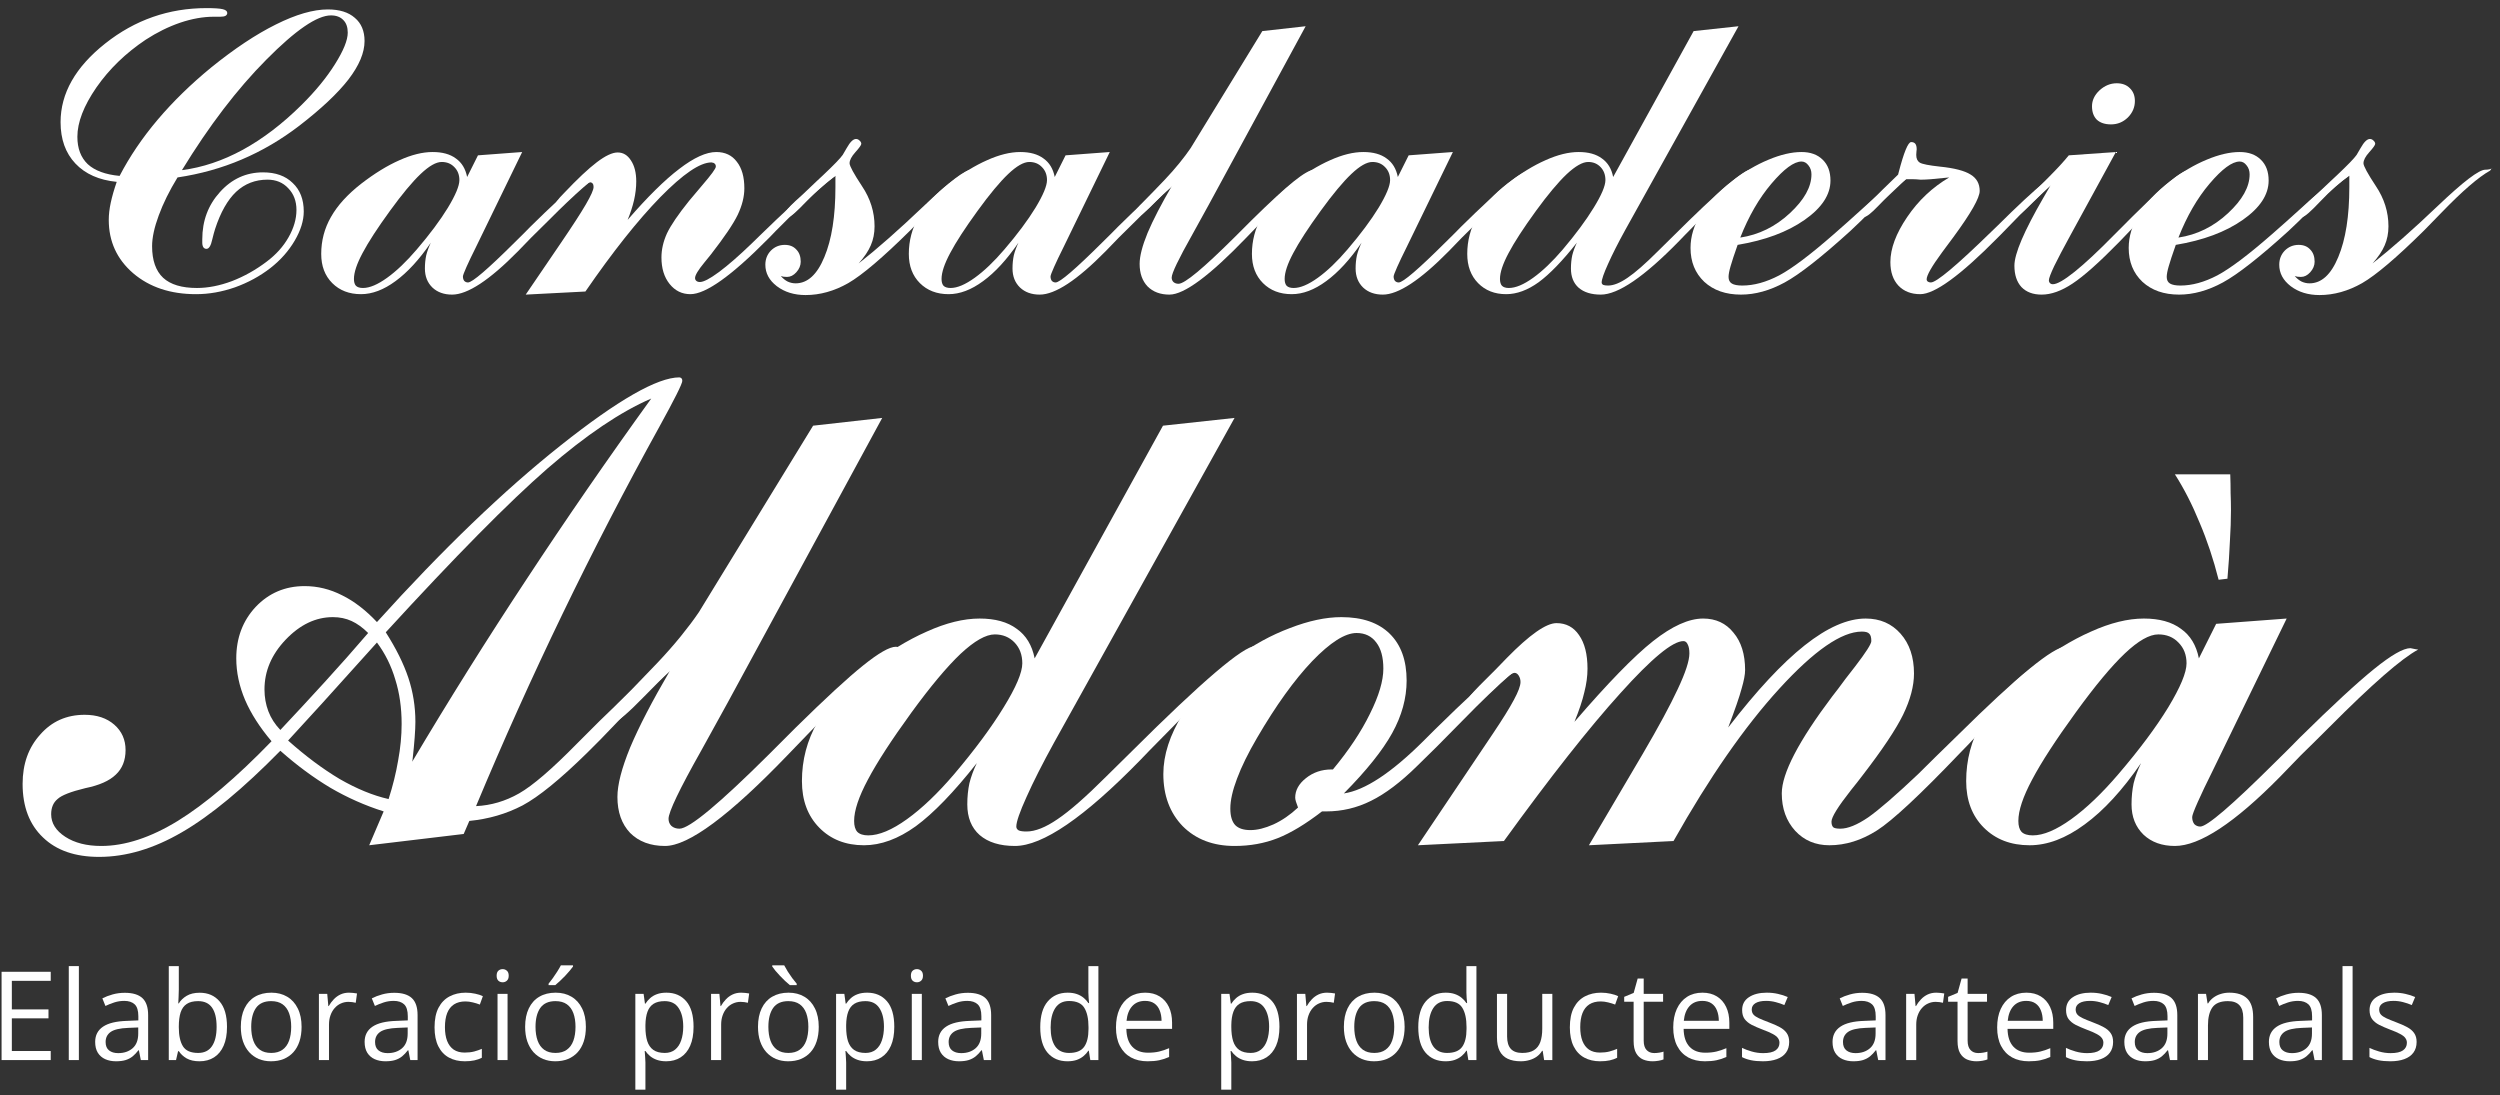 <svg width="283" height="124" viewBox="0 0 283 124" fill="none" xmlns="http://www.w3.org/2000/svg">
<rect x="0" y="0" width="283" height="124" fill="#333333" stroke="none"/>
<path d="M265.944 19.887C264.893 20.621 263.808 21.58 262.69 22.765C261.573 23.949 260.897 24.541 260.663 24.541C260.547 24.541 260.447 24.508 260.363 24.441C260.296 24.358 260.263 24.258 260.263 24.141C260.263 23.941 260.647 23.482 261.414 22.765C261.765 22.448 262.048 22.189 262.265 21.989L263.792 20.537C263.975 20.371 264.225 20.137 264.542 19.837C265.76 18.686 266.503 17.918 266.77 17.534C266.886 17.351 267.037 17.092 267.22 16.759C267.604 16.075 267.954 15.732 268.271 15.732C268.421 15.732 268.555 15.791 268.672 15.908C268.805 16.024 268.872 16.15 268.872 16.283C268.872 16.417 268.647 16.734 268.196 17.234C267.762 17.718 267.545 18.135 267.545 18.485C267.545 18.786 268.013 19.645 268.947 21.063C269.898 22.481 270.373 23.999 270.373 25.617C270.373 26.402 270.231 27.119 269.948 27.77C269.681 28.404 269.222 29.088 268.571 29.822C270.674 28.17 273.143 25.993 275.979 23.29C278.832 20.571 280.617 19.211 281.334 19.211C281.701 19.211 281.977 19.144 282.16 19.011C282.127 19.011 282.085 19.036 282.035 19.086C282.002 19.136 281.952 19.211 281.885 19.311C280.567 20.045 278.732 21.63 276.379 24.066C275.528 24.95 274.869 25.626 274.402 26.093C271.316 29.146 268.98 31.131 267.395 32.049C265.81 32.95 264.2 33.4 262.565 33.4C261.281 33.4 260.196 33.067 259.312 32.399C258.444 31.732 258.011 30.923 258.011 29.972C258.011 29.338 258.219 28.804 258.636 28.37C259.07 27.936 259.596 27.72 260.213 27.72C260.764 27.72 261.197 27.895 261.514 28.245C261.848 28.579 262.015 29.038 262.015 29.622C262.015 30.055 261.848 30.456 261.514 30.823C261.197 31.173 260.847 31.348 260.463 31.348C260.313 31.348 260.18 31.34 260.063 31.323C259.963 31.307 259.863 31.282 259.763 31.248C260.013 31.532 260.271 31.74 260.538 31.874C260.822 32.007 261.122 32.074 261.439 32.074C262.791 32.074 263.875 31.081 264.693 29.096C265.527 27.111 265.944 24.466 265.944 21.163V19.887Z" fill="white"/>
<path d="M246.299 27.72C245.915 28.804 245.648 29.613 245.498 30.147C245.348 30.664 245.273 31.065 245.273 31.348C245.273 31.699 245.398 31.949 245.648 32.099C245.898 32.249 246.291 32.324 246.824 32.324C248.142 32.324 249.535 31.941 251.004 31.173C252.472 30.389 254.541 28.829 257.21 26.493C258.094 25.726 259.262 24.683 260.713 23.365C263.75 20.596 265.61 19.211 266.294 19.211C266.327 19.211 266.403 19.228 266.519 19.261C266.636 19.278 266.728 19.294 266.795 19.311C265.693 19.912 264.008 21.322 261.739 23.54C260.605 24.675 259.712 25.543 259.062 26.143C255.792 29.113 253.314 31.056 251.629 31.974C249.944 32.892 248.293 33.35 246.674 33.35C244.956 33.35 243.571 32.867 242.52 31.899C241.486 30.915 240.969 29.638 240.969 28.07C240.969 26.752 241.361 25.467 242.145 24.216C242.929 22.948 244.113 21.705 245.698 20.487C247.05 19.453 248.409 18.652 249.777 18.085C251.162 17.501 252.413 17.209 253.531 17.209C254.549 17.209 255.35 17.501 255.934 18.085C256.518 18.652 256.81 19.436 256.81 20.437C256.81 22.039 255.834 23.524 253.882 24.892C251.93 26.26 249.402 27.203 246.299 27.72ZM246.599 26.894C248.701 26.577 250.57 25.659 252.205 24.141C253.84 22.623 254.657 21.155 254.657 19.737C254.657 19.336 254.541 18.994 254.307 18.711C254.09 18.427 253.832 18.285 253.531 18.285C252.68 18.285 251.546 19.119 250.128 20.788C248.726 22.439 247.55 24.475 246.599 26.894Z" fill="white"/>
<path d="M236.814 12.029C236.814 11.361 237.098 10.761 237.665 10.227C238.249 9.693 238.9 9.426 239.617 9.426C240.235 9.426 240.727 9.61 241.094 9.977C241.477 10.344 241.669 10.828 241.669 11.428C241.669 12.146 241.402 12.771 240.868 13.305C240.335 13.822 239.701 14.081 238.967 14.081C238.283 14.081 237.749 13.906 237.365 13.555C236.998 13.188 236.814 12.679 236.814 12.029ZM232.135 20.963L230.608 22.439C230.375 22.656 230.074 22.948 229.707 23.315C228.99 24.033 228.556 24.391 228.406 24.391C228.256 24.391 228.139 24.375 228.056 24.341C227.972 24.291 227.93 24.224 227.93 24.141C227.93 23.941 228.247 23.565 228.881 23.015C229.332 22.598 229.699 22.256 229.982 21.989L231.634 20.337C231.684 20.287 231.776 20.195 231.909 20.062C232.86 19.111 233.62 18.285 234.187 17.584L239.517 17.209L234.337 26.694C233.553 28.128 232.952 29.271 232.535 30.122C232.135 30.973 231.934 31.507 231.934 31.724C231.934 31.857 231.976 31.966 232.06 32.049C232.143 32.132 232.251 32.174 232.385 32.174C232.852 32.174 233.67 31.707 234.837 30.773C236.022 29.822 237.498 28.445 239.267 26.643C242.337 23.54 244.43 21.53 245.548 20.613C246.666 19.678 247.475 19.211 247.976 19.211C248.009 19.211 248.134 19.236 248.351 19.286C248.434 19.303 248.501 19.311 248.551 19.311C247.233 20.012 245.106 21.914 242.17 25.017C241.202 26.035 240.451 26.819 239.918 27.369C237.649 29.688 235.88 31.265 234.612 32.099C233.361 32.933 232.193 33.35 231.109 33.35C230.141 33.35 229.382 33.067 228.831 32.499C228.297 31.916 228.031 31.106 228.031 30.072C228.031 28.721 229.123 26.16 231.309 22.389C231.676 21.772 231.951 21.297 232.135 20.963Z" fill="white"/>
<path d="M220.648 20.087C219.714 20.187 219.021 20.254 218.571 20.287C218.137 20.32 217.795 20.337 217.545 20.337C217.511 20.337 217.453 20.337 217.37 20.337C217.053 20.304 216.786 20.287 216.569 20.287H215.743L213.741 22.189C213.441 22.473 213.065 22.848 212.615 23.315C211.831 24.133 211.314 24.541 211.063 24.541C210.946 24.541 210.846 24.508 210.763 24.441C210.696 24.358 210.663 24.258 210.663 24.141C210.663 23.957 211.113 23.432 212.014 22.564C212.448 22.131 212.798 21.78 213.065 21.513L214.867 19.762L214.917 19.561C215.518 17.242 215.993 16.083 216.344 16.083C216.56 16.083 216.719 16.15 216.819 16.283C216.919 16.417 216.969 16.625 216.969 16.909C216.969 16.925 216.961 17 216.944 17.134C216.928 17.267 216.919 17.401 216.919 17.534C216.919 17.951 217.053 18.243 217.32 18.41C217.603 18.577 218.362 18.727 219.597 18.861C221.232 19.027 222.391 19.328 223.075 19.762C223.759 20.179 224.101 20.796 224.101 21.613C224.101 22.398 223.109 24.141 221.123 26.844C220.74 27.361 220.448 27.753 220.248 28.02C220.147 28.153 220.006 28.345 219.822 28.596C218.671 30.164 218.095 31.173 218.095 31.624C218.095 31.724 218.137 31.807 218.22 31.874C218.321 31.941 218.437 31.974 218.571 31.974C219.205 31.974 221.482 30.064 225.403 26.243L226.053 25.617C228.422 23.265 230.199 21.613 231.384 20.663C232.568 19.695 233.403 19.211 233.886 19.211C233.92 19.211 234.045 19.236 234.262 19.286C234.345 19.303 234.404 19.311 234.437 19.311C233.102 20.029 231.042 21.839 228.256 24.742C227.472 25.542 226.871 26.16 226.454 26.593L226.103 26.944C221.916 31.181 219.005 33.3 217.37 33.3C216.335 33.3 215.509 32.975 214.892 32.324C214.292 31.674 213.991 30.789 213.991 29.672C213.991 28.137 214.625 26.435 215.893 24.567C217.161 22.698 218.746 21.205 220.648 20.087Z" fill="white"/>
<path d="M196.699 27.72C196.315 28.804 196.048 29.613 195.898 30.147C195.748 30.664 195.673 31.065 195.673 31.348C195.673 31.699 195.798 31.949 196.048 32.099C196.298 32.249 196.69 32.324 197.224 32.324C198.542 32.324 199.935 31.941 201.404 31.173C202.872 30.389 204.94 28.829 207.61 26.493C208.494 25.726 209.662 24.683 211.113 23.365C214.15 20.596 216.01 19.211 216.694 19.211C216.727 19.211 216.802 19.228 216.919 19.261C217.036 19.278 217.128 19.294 217.195 19.311C216.093 19.912 214.408 21.322 212.139 23.54C211.005 24.675 210.112 25.543 209.462 26.143C206.192 29.113 203.714 31.056 202.029 31.974C200.344 32.892 198.692 33.35 197.074 33.35C195.356 33.35 193.971 32.867 192.92 31.899C191.886 30.915 191.368 29.638 191.368 28.07C191.368 26.752 191.76 25.467 192.545 24.216C193.329 22.948 194.513 21.705 196.098 20.487C197.45 19.453 198.809 18.652 200.177 18.085C201.562 17.501 202.813 17.209 203.931 17.209C204.949 17.209 205.75 17.501 206.334 18.085C206.917 18.652 207.209 19.436 207.209 20.437C207.209 22.039 206.233 23.524 204.281 24.892C202.329 26.26 199.802 27.203 196.699 27.72ZM196.999 26.894C199.101 26.577 200.97 25.659 202.605 24.141C204.24 22.623 205.057 21.155 205.057 19.737C205.057 19.336 204.94 18.994 204.707 18.711C204.49 18.427 204.231 18.285 203.931 18.285C203.08 18.285 201.946 19.119 200.528 20.788C199.126 22.439 197.95 24.475 196.999 26.894Z" fill="white"/>
<path d="M196.799 2.97L183.986 26.018C183.168 27.503 182.518 28.787 182.034 29.872C181.55 30.94 181.308 31.64 181.308 31.974C181.308 32.091 181.367 32.182 181.483 32.249C181.6 32.299 181.784 32.324 182.034 32.324C182.651 32.324 183.385 32.032 184.236 31.448C185.104 30.864 186.246 29.863 187.665 28.445L189.466 26.669C194.488 21.664 197.424 19.161 198.275 19.161C198.325 19.161 198.392 19.169 198.475 19.186C198.559 19.203 198.676 19.228 198.826 19.261C197.441 20.029 195.256 21.956 192.269 25.042C191.602 25.726 191.093 26.243 190.743 26.593L190.092 27.269C186.138 31.323 183.177 33.35 181.208 33.35C180.14 33.35 179.306 33.092 178.706 32.575C178.122 32.057 177.83 31.332 177.83 30.397C177.83 29.863 177.88 29.363 177.98 28.896C178.097 28.429 178.272 27.953 178.505 27.469C176.87 29.538 175.427 31.031 174.176 31.949C172.925 32.85 171.698 33.3 170.497 33.3C169.196 33.3 168.136 32.883 167.319 32.049C166.502 31.215 166.093 30.114 166.093 28.746C166.093 27.244 166.46 25.851 167.194 24.567C167.928 23.265 169.062 22.014 170.597 20.813C172.132 19.628 173.584 18.736 174.952 18.135C176.32 17.518 177.571 17.209 178.706 17.209C179.807 17.209 180.683 17.451 181.333 17.935C182.001 18.402 182.426 19.103 182.609 20.037L191.719 3.52L196.799 2.97ZM181.734 20.387C181.734 19.787 181.55 19.294 181.183 18.911C180.816 18.527 180.349 18.335 179.782 18.335C179.148 18.335 178.338 18.794 177.354 19.712C176.387 20.629 175.227 22.014 173.876 23.866C172.458 25.818 171.423 27.411 170.772 28.646C170.122 29.863 169.797 30.84 169.797 31.574C169.797 31.924 169.872 32.182 170.022 32.349C170.189 32.516 170.447 32.6 170.798 32.6C171.565 32.6 172.483 32.216 173.55 31.448C174.618 30.681 175.736 29.613 176.904 28.245C178.372 26.51 179.54 24.933 180.407 23.515C181.291 22.081 181.734 21.038 181.734 20.387Z" fill="white"/>
<path d="M157.359 20.387C157.359 19.787 157.167 19.294 156.783 18.911C156.416 18.527 155.941 18.335 155.357 18.335C154.723 18.335 153.931 18.786 152.98 19.687C152.029 20.587 150.869 21.98 149.501 23.866C148.083 25.818 147.049 27.411 146.398 28.646C145.747 29.863 145.422 30.84 145.422 31.574C145.422 31.924 145.497 32.182 145.647 32.349C145.814 32.516 146.081 32.6 146.448 32.6C147.199 32.6 148.108 32.216 149.176 31.448C150.244 30.681 151.361 29.613 152.529 28.245C154.014 26.51 155.19 24.933 156.058 23.515C156.925 22.081 157.359 21.038 157.359 20.387ZM158.235 20.037L159.461 17.584L164.466 17.209L159.211 28.02C158.777 28.887 158.427 29.622 158.16 30.222C157.893 30.823 157.759 31.181 157.759 31.298C157.759 31.498 157.81 31.665 157.91 31.799C158.026 31.916 158.168 31.974 158.335 31.974C158.819 31.974 160.579 30.464 163.615 27.444C164.383 26.694 164.975 26.101 165.392 25.668C167.695 23.399 169.455 21.772 170.673 20.788C171.89 19.803 172.75 19.311 173.25 19.311C173.283 19.311 173.409 19.336 173.626 19.386C173.709 19.403 173.767 19.411 173.801 19.411C172.616 20.045 170.514 21.88 167.494 24.917C166.643 25.768 165.976 26.427 165.492 26.894C165.142 27.261 164.641 27.778 163.991 28.445C160.771 31.715 158.285 33.35 156.533 33.35C155.616 33.35 154.873 33.083 154.306 32.55C153.739 31.999 153.455 31.282 153.455 30.397C153.455 29.863 153.505 29.363 153.605 28.896C153.722 28.429 153.897 27.953 154.131 27.469C152.813 29.388 151.478 30.84 150.127 31.824C148.792 32.808 147.491 33.3 146.223 33.3C144.888 33.3 143.804 32.883 142.97 32.049C142.135 31.215 141.718 30.114 141.718 28.746C141.718 27.244 142.085 25.851 142.819 24.567C143.553 23.265 144.688 22.014 146.223 20.813C147.758 19.628 149.209 18.736 150.577 18.135C151.945 17.518 153.197 17.209 154.331 17.209C155.432 17.209 156.308 17.451 156.959 17.935C157.626 18.402 158.051 19.103 158.235 20.037Z" fill="white"/>
<path d="M132.734 20.913C132.25 21.38 131.642 21.989 130.907 22.74C129.74 23.941 129.031 24.541 128.78 24.541C128.664 24.541 128.563 24.508 128.48 24.441C128.413 24.358 128.38 24.258 128.38 24.141C128.38 23.974 128.755 23.515 129.506 22.765C129.94 22.331 130.298 21.964 130.582 21.664L131.858 20.337C132.459 19.703 133.01 19.078 133.51 18.46C134.011 17.843 134.436 17.276 134.786 16.759L142.895 3.52L147.799 2.97L136.838 23.165C136.371 24.016 135.746 25.15 134.962 26.569C133.41 29.321 132.634 30.94 132.634 31.423C132.634 31.624 132.701 31.791 132.834 31.924C132.985 32.057 133.176 32.124 133.41 32.124C134.111 32.124 136.238 30.356 139.791 26.819C140.592 26.018 141.218 25.392 141.668 24.942C143.77 22.873 145.364 21.405 146.448 20.537C147.549 19.653 148.325 19.211 148.775 19.211C148.826 19.211 148.959 19.236 149.176 19.286C149.259 19.303 149.318 19.311 149.351 19.311C147.9 20.129 145.856 21.922 143.22 24.692C142.87 25.059 142.611 25.326 142.444 25.492C142.127 25.826 141.677 26.293 141.093 26.894C136.955 31.198 134.052 33.35 132.384 33.35C131.35 33.35 130.524 33.042 129.906 32.424C129.306 31.791 129.006 30.94 129.006 29.872C129.006 29.004 129.306 27.837 129.906 26.368C130.524 24.9 131.466 23.082 132.734 20.913Z" fill="white"/>
<path d="M118.52 20.387C118.52 19.787 118.328 19.294 117.944 18.911C117.577 18.527 117.102 18.335 116.518 18.335C115.884 18.335 115.091 18.786 114.14 19.687C113.189 20.587 112.03 21.98 110.662 23.866C109.244 25.818 108.209 27.411 107.559 28.646C106.908 29.863 106.583 30.84 106.583 31.574C106.583 31.924 106.658 32.182 106.808 32.349C106.975 32.516 107.242 32.6 107.609 32.6C108.359 32.6 109.269 32.216 110.336 31.448C111.404 30.681 112.522 29.613 113.69 28.245C115.175 26.51 116.351 24.933 117.218 23.515C118.086 22.081 118.52 21.038 118.52 20.387ZM119.396 20.037L120.622 17.584L125.627 17.209L120.372 28.02C119.938 28.887 119.587 29.622 119.321 30.222C119.054 30.823 118.92 31.181 118.92 31.298C118.92 31.498 118.97 31.665 119.07 31.799C119.187 31.916 119.329 31.974 119.496 31.974C119.98 31.974 121.74 30.464 124.776 27.444C125.543 26.694 126.136 26.101 126.553 25.668C128.855 23.399 130.615 21.772 131.833 20.788C133.051 19.803 133.91 19.311 134.411 19.311C134.444 19.311 134.569 19.336 134.786 19.386C134.87 19.403 134.928 19.411 134.961 19.411C133.777 20.045 131.675 21.88 128.655 24.917C127.804 25.768 127.137 26.427 126.653 26.894C126.303 27.261 125.802 27.778 125.151 28.445C121.931 31.715 119.446 33.35 117.694 33.35C116.776 33.35 116.034 33.083 115.467 32.55C114.899 31.999 114.616 31.282 114.616 30.397C114.616 29.863 114.666 29.363 114.766 28.896C114.883 28.429 115.058 27.953 115.291 27.469C113.973 29.388 112.639 30.84 111.287 31.824C109.953 32.808 108.651 33.3 107.383 33.3C106.049 33.3 104.964 32.883 104.13 32.049C103.296 31.215 102.879 30.114 102.879 28.746C102.879 27.244 103.246 25.851 103.98 24.567C104.714 23.265 105.849 22.014 107.383 20.813C108.918 19.628 110.37 18.736 111.738 18.135C113.106 17.518 114.357 17.209 115.492 17.209C116.593 17.209 117.469 17.451 118.119 17.935C118.787 18.402 119.212 19.103 119.396 20.037Z" fill="white"/>
<path d="M94.57 19.887C93.519 20.621 92.435 21.58 91.317 22.765C90.199 23.949 89.524 24.541 89.29 24.541C89.173 24.541 89.073 24.508 88.99 24.441C88.923 24.358 88.89 24.258 88.89 24.141C88.89 23.941 89.273 23.482 90.041 22.765C90.391 22.448 90.675 22.189 90.892 21.989L92.418 20.537C92.602 20.371 92.852 20.137 93.169 19.837C94.387 18.686 95.129 17.918 95.396 17.534C95.513 17.351 95.663 17.092 95.847 16.759C96.231 16.075 96.581 15.732 96.898 15.732C97.048 15.732 97.181 15.791 97.298 15.908C97.432 16.024 97.498 16.15 97.498 16.283C97.498 16.417 97.273 16.734 96.823 17.234C96.389 17.718 96.172 18.135 96.172 18.485C96.172 18.786 96.639 19.645 97.573 21.063C98.525 22.481 99 23.999 99 25.617C99 26.402 98.858 27.119 98.575 27.77C98.308 28.404 97.849 29.088 97.198 29.822C99.3 28.17 101.769 25.993 104.606 23.29C107.458 20.571 109.244 19.211 109.961 19.211C110.328 19.211 110.603 19.144 110.787 19.011C110.753 19.011 110.712 19.036 110.662 19.086C110.628 19.136 110.578 19.211 110.512 19.311C109.194 20.045 107.358 21.63 105.006 24.066C104.155 24.95 103.496 25.626 103.029 26.093C99.943 29.146 97.607 31.131 96.022 32.049C94.437 32.95 92.827 33.4 91.192 33.4C89.907 33.4 88.823 33.067 87.939 32.399C87.071 31.732 86.638 30.923 86.638 29.972C86.638 29.338 86.846 28.804 87.263 28.37C87.697 27.936 88.222 27.72 88.84 27.72C89.39 27.72 89.824 27.895 90.141 28.245C90.475 28.579 90.641 29.038 90.641 29.622C90.641 30.055 90.475 30.456 90.141 30.823C89.824 31.173 89.474 31.348 89.09 31.348C88.94 31.348 88.806 31.34 88.689 31.323C88.589 31.307 88.489 31.282 88.389 31.248C88.639 31.532 88.898 31.74 89.165 31.874C89.449 32.007 89.749 32.074 90.066 32.074C91.417 32.074 92.502 31.081 93.319 29.096C94.153 27.111 94.57 24.466 94.57 21.163V19.887Z" fill="white"/>
<path d="M71.047 24.892C73.299 22.289 75.251 20.362 76.903 19.111C78.555 17.843 79.948 17.209 81.082 17.209C82.083 17.209 82.859 17.576 83.409 18.31C83.977 19.027 84.26 20.029 84.26 21.313C84.26 22.264 84.01 23.265 83.51 24.316C83.009 25.351 82 26.844 80.481 28.796C80.281 29.046 80.031 29.355 79.731 29.722C79.03 30.573 78.68 31.157 78.68 31.474C78.68 31.607 78.73 31.715 78.83 31.799C78.93 31.882 79.063 31.924 79.23 31.924C79.647 31.924 80.365 31.549 81.382 30.798C82.417 30.03 83.651 28.954 85.086 27.57L86.062 26.619C91.134 21.68 94.087 19.211 94.921 19.211C94.971 19.211 95.096 19.236 95.296 19.286C95.38 19.303 95.447 19.311 95.497 19.311C94.245 19.962 91.693 22.231 87.839 26.118L87.188 26.794L86.913 27.069C82.809 31.223 79.889 33.3 78.154 33.3C77.203 33.3 76.419 32.917 75.802 32.149C75.184 31.382 74.876 30.381 74.876 29.146C74.876 28.245 75.084 27.336 75.501 26.418C75.935 25.501 76.769 24.274 78.004 22.74C78.388 22.289 78.88 21.705 79.48 20.988C80.515 19.787 81.032 19.078 81.032 18.861C81.032 18.711 80.99 18.602 80.907 18.535C80.84 18.452 80.715 18.402 80.531 18.385C79.247 18.385 77.32 19.695 74.751 22.314C72.198 24.933 69.37 28.495 66.267 33L59.51 33.35L63.514 27.469C64.799 25.584 65.733 24.141 66.317 23.14C66.901 22.139 67.193 21.48 67.193 21.163C67.193 20.996 67.16 20.871 67.093 20.788C67.043 20.704 66.959 20.654 66.843 20.637C66.542 20.637 65.917 21.113 64.966 22.064C64.015 22.998 63.389 23.465 63.089 23.465C63.022 23.465 62.964 23.449 62.914 23.415C62.864 23.382 62.839 23.349 62.839 23.315C62.839 23.148 62.914 22.956 63.064 22.74C63.231 22.506 63.498 22.206 63.865 21.839C65.366 20.254 66.601 19.094 67.568 18.36C68.536 17.626 69.32 17.259 69.921 17.259C70.538 17.259 71.039 17.559 71.422 18.16C71.823 18.761 72.023 19.553 72.023 20.537C72.023 21.221 71.939 21.93 71.773 22.665C71.606 23.382 71.364 24.124 71.047 24.892Z" fill="white"/>
<path d="M52.003 20.387C52.003 19.787 51.811 19.294 51.427 18.911C51.06 18.527 50.584 18.335 50.001 18.335C49.367 18.335 48.574 18.786 47.623 19.687C46.672 20.587 45.513 21.98 44.145 23.866C42.727 25.818 41.692 27.411 41.041 28.646C40.391 29.863 40.066 30.84 40.066 31.574C40.066 31.924 40.141 32.182 40.291 32.349C40.458 32.516 40.725 32.6 41.092 32.6C41.842 32.6 42.752 32.216 43.819 31.448C44.887 30.681 46.005 29.613 47.173 28.245C48.658 26.51 49.834 24.933 50.701 23.515C51.569 22.081 52.003 21.038 52.003 20.387ZM52.879 20.037L54.105 17.584L59.11 17.209L53.855 28.02C53.421 28.887 53.07 29.622 52.803 30.222C52.536 30.823 52.403 31.181 52.403 31.298C52.403 31.498 52.453 31.665 52.553 31.799C52.67 31.916 52.812 31.974 52.979 31.974C53.462 31.974 55.222 30.464 58.259 27.444C59.026 26.694 59.619 26.101 60.036 25.668C62.338 23.399 64.098 21.772 65.316 20.788C66.534 19.803 67.393 19.311 67.894 19.311C67.927 19.311 68.052 19.336 68.269 19.386C68.353 19.403 68.411 19.411 68.444 19.411C67.26 20.045 65.158 21.88 62.138 24.917C61.287 25.768 60.62 26.427 60.136 26.894C59.785 27.261 59.285 27.778 58.634 28.445C55.414 31.715 52.929 33.35 51.177 33.35C50.259 33.35 49.517 33.083 48.95 32.55C48.382 31.999 48.099 31.282 48.099 30.397C48.099 29.863 48.149 29.363 48.249 28.896C48.366 28.429 48.541 27.953 48.774 27.469C47.456 29.388 46.122 30.84 44.77 31.824C43.436 32.808 42.134 33.3 40.866 33.3C39.532 33.3 38.447 32.883 37.613 32.049C36.779 31.215 36.362 30.114 36.362 28.746C36.362 27.244 36.729 25.851 37.463 24.567C38.197 23.265 39.331 22.014 40.866 20.813C42.401 19.628 43.853 18.736 45.221 18.135C46.589 17.518 47.84 17.209 48.975 17.209C50.076 17.209 50.952 17.451 51.602 17.935C52.27 18.402 52.695 19.103 52.879 20.037Z" fill="white"/>
<path d="M13.213 20.587C11.211 20.387 9.651 19.695 8.534 18.51C7.416 17.326 6.857 15.766 6.857 13.831C6.857 10.561 8.542 7.591 11.912 4.922C15.282 2.252 19.103 0.918 23.374 0.918C24.274 0.918 24.892 0.959 25.226 1.043C25.559 1.126 25.726 1.268 25.726 1.468C25.726 1.602 25.659 1.71 25.526 1.793C25.392 1.86 25.201 1.894 24.95 1.894H24.2C22.998 1.894 21.73 2.119 20.396 2.569C19.078 3.02 17.776 3.662 16.492 4.496C14.223 6.014 12.363 7.816 10.911 9.902C9.476 11.987 8.759 13.847 8.759 15.482C8.759 16.8 9.151 17.835 9.935 18.585C10.736 19.32 11.937 19.762 13.539 19.912C14.673 17.726 16.108 15.607 17.843 13.555C19.595 11.487 21.622 9.51 23.924 7.624C26.544 5.506 28.979 3.887 31.232 2.769C33.501 1.635 35.461 1.068 37.112 1.068C38.431 1.068 39.448 1.385 40.166 2.019C40.9 2.636 41.267 3.512 41.267 4.646C41.267 5.964 40.658 7.416 39.44 9.001C38.222 10.569 36.37 12.312 33.884 14.231C31.816 15.816 29.638 17.092 27.353 18.06C25.084 19.028 22.665 19.703 20.095 20.087C19.178 21.588 18.469 23.023 17.968 24.391C17.468 25.743 17.217 26.902 17.217 27.87C17.217 29.471 17.634 30.664 18.469 31.448C19.303 32.216 20.579 32.6 22.297 32.6C23.549 32.6 24.867 32.341 26.252 31.824C27.636 31.29 28.946 30.556 30.18 29.622C31.248 28.821 32.074 27.903 32.658 26.869C33.259 25.818 33.559 24.783 33.559 23.766C33.559 22.765 33.25 21.947 32.633 21.313C32.032 20.663 31.248 20.337 30.281 20.337C28.896 20.337 27.711 20.796 26.727 21.714C25.759 22.631 24.967 24.033 24.35 25.918C24.25 26.235 24.141 26.635 24.024 27.119C23.874 27.82 23.657 28.17 23.374 28.17C23.224 28.17 23.107 28.112 23.023 27.995C22.94 27.861 22.898 27.686 22.898 27.469V27.094C22.898 24.992 23.566 23.207 24.9 21.739C26.235 20.254 27.861 19.511 29.78 19.511C31.198 19.511 32.316 19.912 33.133 20.713C33.968 21.497 34.385 22.573 34.385 23.941C34.385 24.975 34.043 26.076 33.359 27.244C32.675 28.412 31.757 29.446 30.606 30.347C29.421 31.265 28.087 31.991 26.602 32.525C25.117 33.042 23.649 33.3 22.197 33.3C19.294 33.3 16.917 32.508 15.065 30.923C13.23 29.338 12.312 27.328 12.312 24.892C12.312 24.291 12.387 23.641 12.538 22.94C12.688 22.239 12.913 21.455 13.213 20.587ZM20.596 19.261C22.915 18.961 25.209 18.193 27.478 16.959C29.763 15.708 31.982 14.014 34.135 11.879C35.703 10.327 36.962 8.792 37.913 7.274C38.881 5.739 39.365 4.546 39.365 3.695C39.365 3.078 39.198 2.603 38.864 2.269C38.531 1.919 38.063 1.743 37.463 1.743C35.895 1.743 33.459 3.412 30.155 6.748C26.852 10.069 23.666 14.239 20.596 19.261Z" fill="white"/>
<path d="M247.516 75.088C247.516 74.13 247.21 73.345 246.598 72.733C246.013 72.121 245.254 71.815 244.323 71.815C243.312 71.815 242.048 72.534 240.531 73.971C239.015 75.407 237.165 77.629 234.984 80.636C232.722 83.749 231.072 86.29 230.034 88.259C228.997 90.202 228.478 91.758 228.478 92.929C228.478 93.488 228.598 93.9 228.837 94.166C229.103 94.432 229.529 94.565 230.114 94.565C231.312 94.565 232.762 93.953 234.465 92.729C236.168 91.505 237.95 89.802 239.813 87.621C242.181 84.853 244.057 82.339 245.441 80.077C246.824 77.789 247.516 76.126 247.516 75.088ZM248.913 74.529L250.869 70.618L258.851 70.019L250.47 87.261C249.778 88.645 249.219 89.816 248.793 90.774C248.368 91.732 248.155 92.304 248.155 92.49C248.155 92.809 248.235 93.075 248.394 93.288C248.58 93.474 248.807 93.567 249.073 93.567C249.844 93.567 252.652 91.159 257.494 86.343C258.718 85.146 259.663 84.201 260.328 83.51C264 79.891 266.807 77.296 268.75 75.727C270.692 74.157 272.062 73.372 272.861 73.372C272.914 73.372 273.113 73.412 273.459 73.492C273.592 73.518 273.685 73.531 273.739 73.531C271.849 74.543 268.497 77.469 263.681 82.312C262.324 83.669 261.259 84.72 260.488 85.465C259.929 86.051 259.131 86.876 258.093 87.94C252.958 93.155 248.993 95.763 246.199 95.763C244.736 95.763 243.551 95.337 242.647 94.486C241.742 93.607 241.29 92.463 241.29 91.053C241.29 90.202 241.37 89.403 241.529 88.658C241.716 87.913 241.995 87.155 242.367 86.383C240.265 89.443 238.137 91.758 235.981 93.328C233.853 94.898 231.777 95.683 229.755 95.683C227.626 95.683 225.897 95.018 224.566 93.687C223.236 92.357 222.571 90.601 222.571 88.419C222.571 86.024 223.156 83.802 224.327 81.753C225.498 79.678 227.307 77.682 229.755 75.767C232.203 73.877 234.518 72.454 236.7 71.496C238.882 70.511 240.877 70.019 242.687 70.019C244.443 70.019 245.84 70.405 246.878 71.177C247.942 71.922 248.62 73.039 248.913 74.529ZM251.148 65.629C250.563 63.314 249.844 61.159 248.993 59.163C248.168 57.141 247.237 55.318 246.199 53.695H252.465C252.492 54.413 252.505 55.118 252.505 55.81C252.532 56.502 252.545 57.154 252.545 57.766C252.545 58.83 252.505 60.001 252.425 61.278C252.372 62.556 252.279 63.966 252.146 65.509L251.148 65.629Z" fill="white"/>
<path d="M160.507 95.683L169.008 83.031C170.099 81.407 170.884 80.144 171.363 79.239C171.869 78.308 172.121 77.629 172.121 77.203C172.121 76.937 172.055 76.698 171.922 76.485C171.789 76.272 171.629 76.166 171.443 76.166C171.124 76.166 170.312 76.804 169.008 78.081C167.704 79.359 166.826 79.997 166.374 79.997C166.268 79.997 166.174 79.971 166.095 79.917C166.041 79.864 166.001 79.784 165.975 79.678C165.975 79.465 166.148 79.132 166.494 78.68C166.866 78.228 167.811 77.257 169.328 75.766C169.62 75.474 170.033 75.048 170.565 74.489C173.146 71.855 175.022 70.538 176.192 70.538C177.283 70.538 178.135 70.99 178.747 71.895C179.385 72.8 179.705 74.064 179.705 75.687C179.705 76.538 179.585 77.43 179.346 78.361C179.133 79.292 178.76 80.41 178.228 81.713C182.006 77.323 184.973 74.276 187.128 72.573C189.284 70.871 191.173 70.019 192.796 70.019C194.233 70.019 195.377 70.551 196.229 71.616C197.107 72.653 197.546 74.064 197.546 75.846C197.546 76.352 197.413 77.057 197.147 77.962C196.907 78.866 196.401 80.33 195.63 82.352C198.849 78.175 201.736 75.075 204.291 73.052C206.845 71.03 209.147 70.019 211.196 70.019C212.819 70.019 214.136 70.591 215.147 71.735C216.158 72.879 216.664 74.383 216.664 76.246C216.664 77.656 216.251 79.212 215.426 80.915C214.602 82.591 213.072 84.88 210.836 87.78C210.517 88.206 210.078 88.765 209.519 89.457C208.056 91.319 207.324 92.503 207.324 93.009C207.324 93.301 207.391 93.514 207.524 93.647C207.657 93.754 207.923 93.807 208.322 93.807C209.173 93.807 210.225 93.381 211.475 92.53C212.726 91.652 214.615 90.015 217.143 87.621C218.207 86.556 219.71 85.079 221.653 83.19C228.385 76.538 232.442 73.212 233.826 73.212C233.879 73.212 234.079 73.252 234.425 73.332C234.558 73.359 234.651 73.372 234.704 73.372C232.655 74.516 229.17 77.642 224.247 82.751C223.236 83.842 222.451 84.667 221.892 85.226C217.369 89.962 214.229 92.889 212.473 94.007C210.717 95.124 208.921 95.683 207.085 95.683C205.515 95.683 204.224 95.137 203.213 94.046C202.202 92.929 201.697 91.519 201.697 89.816C201.697 87.554 203.599 83.895 207.404 78.84L208.083 77.962C208.561 77.296 209.2 76.458 209.998 75.447C211.222 73.851 211.834 72.893 211.834 72.573C211.834 72.148 211.754 71.868 211.595 71.735C211.462 71.576 211.182 71.496 210.757 71.496C208.468 71.496 205.355 73.651 201.417 77.962C197.479 82.272 193.488 88.02 189.443 95.204L179.864 95.683L185.931 85.385C187.74 82.299 189.071 79.838 189.922 78.002C190.8 76.139 191.239 74.795 191.239 73.97C191.239 73.518 191.173 73.172 191.04 72.933C190.933 72.693 190.774 72.573 190.561 72.573C189.337 72.573 186.956 74.543 183.417 78.481C179.878 82.392 175.487 87.966 170.245 95.204L160.507 95.683Z" fill="white"/>
<path d="M152.125 89.816C154.493 89.47 157.487 87.501 161.105 83.909C161.691 83.323 162.117 82.898 162.383 82.632C165.789 79.279 168.396 76.871 170.206 75.407C172.041 73.944 173.332 73.212 174.077 73.212C174.157 73.212 174.37 73.252 174.716 73.332C174.849 73.359 174.942 73.372 174.995 73.372C172.999 74.436 169.846 77.177 165.536 81.594C163.38 83.802 161.678 85.505 160.427 86.703C158.564 88.538 156.822 89.856 155.198 90.654C153.602 91.452 151.912 91.851 150.13 91.851H149.651C147.788 93.288 146.112 94.299 144.622 94.885C143.132 95.47 141.508 95.763 139.752 95.763C137.331 95.763 135.375 95.018 133.885 93.528C132.422 92.011 131.69 90.042 131.69 87.621C131.69 85.465 132.422 83.204 133.885 80.835C135.375 78.467 137.384 76.339 139.912 74.449C141.854 73.013 143.89 71.895 146.019 71.097C148.147 70.272 150.09 69.859 151.846 69.859C154.214 69.859 156.037 70.485 157.314 71.735C158.591 72.986 159.23 74.755 159.23 77.044C159.23 79.039 158.684 81.022 157.593 82.991C156.502 84.96 154.68 87.235 152.125 89.816ZM146.937 91.412C146.83 91.12 146.75 90.893 146.697 90.734C146.644 90.547 146.617 90.401 146.617 90.295C146.617 89.47 147.016 88.738 147.815 88.1C148.639 87.434 149.611 87.102 150.728 87.102H150.888C152.697 84.92 154.094 82.818 155.079 80.796C156.09 78.773 156.595 77.07 156.595 75.687C156.595 74.409 156.329 73.425 155.797 72.733C155.265 72.015 154.52 71.656 153.562 71.656C152.258 71.656 150.582 72.72 148.533 74.849C146.511 76.977 144.435 79.864 142.307 83.51C141.296 85.239 140.537 86.782 140.032 88.139C139.526 89.47 139.273 90.601 139.273 91.532C139.273 92.383 139.46 93.009 139.832 93.408C140.205 93.78 140.777 93.967 141.548 93.967C142.32 93.967 143.185 93.754 144.143 93.328C145.127 92.876 146.058 92.237 146.937 91.412Z" fill="white"/>
<path d="M139.752 47.309L119.317 84.068C118.013 86.436 116.975 88.485 116.204 90.215C115.432 91.918 115.046 93.035 115.046 93.567C115.046 93.754 115.139 93.9 115.326 94.007C115.512 94.086 115.805 94.126 116.204 94.126C117.188 94.126 118.359 93.661 119.716 92.729C121.1 91.798 122.922 90.201 125.184 87.94L128.058 85.106C136.067 77.124 140.75 73.132 142.107 73.132C142.187 73.132 142.293 73.146 142.426 73.172C142.559 73.199 142.746 73.239 142.985 73.292C140.777 74.516 137.291 77.589 132.528 82.512C131.464 83.603 130.652 84.427 130.093 84.986L129.056 86.064C122.749 92.53 118.026 95.763 114.887 95.763C113.184 95.763 111.853 95.35 110.895 94.525C109.964 93.701 109.498 92.543 109.498 91.053C109.498 90.201 109.578 89.403 109.738 88.658C109.924 87.913 110.204 87.155 110.576 86.383C107.969 89.683 105.667 92.064 103.671 93.528C101.676 94.964 99.72 95.683 97.804 95.683C95.729 95.683 94.039 95.018 92.735 93.687C91.431 92.357 90.779 90.601 90.779 88.419C90.779 86.024 91.365 83.802 92.536 81.753C93.707 79.678 95.516 77.682 97.964 75.766C100.412 73.877 102.727 72.454 104.909 71.496C107.09 70.511 109.086 70.019 110.895 70.019C112.652 70.019 114.049 70.405 115.086 71.177C116.151 71.922 116.829 73.039 117.122 74.529L131.65 48.187L139.752 47.309ZM115.725 75.088C115.725 74.13 115.432 73.345 114.847 72.733C114.261 72.121 113.516 71.815 112.612 71.815C111.601 71.815 110.31 72.547 108.74 74.01C107.197 75.474 105.348 77.682 103.192 80.636C100.931 83.749 99.281 86.29 98.243 88.259C97.205 90.201 96.687 91.758 96.687 92.929C96.687 93.488 96.806 93.9 97.046 94.166C97.312 94.432 97.724 94.565 98.283 94.565C99.507 94.565 100.971 93.953 102.673 92.729C104.376 91.505 106.159 89.802 108.022 87.621C110.363 84.853 112.226 82.339 113.609 80.077C115.02 77.789 115.725 76.126 115.725 75.088Z" fill="white"/>
<path d="M75.839 75.926C75.067 76.671 74.096 77.642 72.925 78.84C71.062 80.756 69.931 81.713 69.532 81.713C69.346 81.713 69.186 81.66 69.053 81.554C68.947 81.421 68.894 81.261 68.894 81.075C68.894 80.809 69.493 80.077 70.69 78.88C71.382 78.188 71.954 77.603 72.406 77.124L74.442 75.008C75.4 73.997 76.278 72.999 77.076 72.015C77.874 71.03 78.553 70.126 79.111 69.301L92.043 48.187L99.866 47.309L82.384 79.518C81.639 80.875 80.641 82.685 79.391 84.946C76.916 89.337 75.679 91.918 75.679 92.689C75.679 93.009 75.785 93.275 75.998 93.488C76.238 93.701 76.544 93.807 76.916 93.807C78.034 93.807 81.426 90.987 87.094 85.346C88.371 84.068 89.369 83.07 90.087 82.352C93.44 79.053 95.981 76.711 97.711 75.328C99.467 73.917 100.704 73.212 101.422 73.212C101.502 73.212 101.715 73.252 102.061 73.332C102.194 73.359 102.287 73.372 102.34 73.372C100.026 74.676 96.766 77.536 92.562 81.953C92.003 82.538 91.591 82.964 91.325 83.23C90.819 83.762 90.101 84.507 89.169 85.465C82.57 92.33 77.941 95.763 75.28 95.763C73.63 95.763 72.313 95.27 71.329 94.286C70.371 93.275 69.892 91.918 69.892 90.215C69.892 88.831 70.371 86.969 71.329 84.627C72.313 82.285 73.816 79.385 75.839 75.926Z" fill="white"/>
<path d="M32.613 83.829C34.583 85.585 36.525 87.035 38.441 88.179C40.383 89.297 42.232 90.055 43.989 90.454C44.467 88.964 44.827 87.514 45.066 86.104C45.332 84.667 45.465 83.283 45.465 81.953C45.465 80.117 45.226 78.441 44.747 76.924C44.294 75.381 43.603 73.984 42.671 72.733C40.383 75.288 38.321 77.576 36.485 79.598C34.649 81.62 33.358 83.031 32.613 83.829ZM31.735 82.632C33.412 80.849 35.088 79.039 36.764 77.203C38.441 75.367 40.077 73.518 41.674 71.656C41.062 71.044 40.436 70.591 39.798 70.299C39.159 70.006 38.454 69.859 37.682 69.859C35.74 69.859 33.957 70.711 32.334 72.414C30.738 74.09 29.939 75.966 29.939 78.042C29.939 78.92 30.086 79.745 30.378 80.516C30.671 81.288 31.123 81.993 31.735 82.632ZM46.663 86.224C50.787 79.279 55.097 72.401 59.594 65.589C64.091 58.751 68.801 51.925 73.723 45.114C70.264 46.604 66.34 49.251 61.949 53.056C57.585 56.861 51.492 63.035 43.669 71.576C44.84 73.412 45.691 75.128 46.224 76.724C46.756 78.321 47.022 79.984 47.022 81.713C47.022 82.645 46.915 84.068 46.703 85.984L46.663 86.224ZM30.738 83.909C29.407 82.339 28.409 80.782 27.744 79.239C27.079 77.669 26.746 76.099 26.746 74.529C26.746 72.214 27.478 70.272 28.942 68.702C30.432 67.132 32.281 66.347 34.489 66.347C35.953 66.347 37.363 66.693 38.72 67.385C40.077 68.05 41.394 69.061 42.671 70.418C50.095 62.196 57.027 55.531 63.466 50.422C69.932 45.287 74.415 42.719 76.916 42.719C77.049 42.746 77.129 42.785 77.156 42.839C77.209 42.892 77.236 42.985 77.236 43.118C77.236 43.437 76.371 45.167 74.641 48.307C66.951 62.223 60.033 76.538 53.887 91.253C55.59 91.173 57.213 90.694 58.756 89.816C60.299 88.938 62.481 87.062 65.302 84.188C68.947 80.49 71.861 77.736 74.043 75.926C76.251 74.117 77.754 73.212 78.553 73.212C78.606 73.212 78.726 73.239 78.912 73.292C79.098 73.319 79.258 73.345 79.391 73.372C77.315 74.489 74.189 77.23 70.011 81.594C68.495 83.19 67.311 84.401 66.459 85.226C63.426 88.206 60.991 90.188 59.155 91.173C57.319 92.131 55.31 92.716 53.129 92.929L52.49 94.406L41.793 95.683L43.43 91.851C41.328 91.186 39.319 90.295 37.403 89.177C35.487 88.033 33.598 86.636 31.735 84.986C27.531 89.27 23.819 92.344 20.6 94.206C17.407 96.069 14.28 97 11.22 97C8.506 97 6.391 96.268 4.874 94.805C3.331 93.341 2.559 91.319 2.559 88.738C2.559 86.476 3.225 84.614 4.555 83.15C5.859 81.66 7.535 80.915 9.584 80.915C10.968 80.915 12.085 81.288 12.937 82.033C13.788 82.778 14.214 83.736 14.214 84.906C14.214 86.077 13.841 87.009 13.096 87.7C12.378 88.392 11.234 88.898 9.664 89.217C8.014 89.616 6.963 90.029 6.511 90.454C6.032 90.853 5.792 91.425 5.792 92.171C5.792 93.182 6.324 94.033 7.389 94.725C8.453 95.417 9.81 95.763 11.46 95.763C14.147 95.763 17.034 94.818 20.121 92.929C23.234 91.013 26.773 88.006 30.738 83.909Z" fill="white"/>
<path d="M273.561 117.949C273.561 118.428 273.44 118.831 273.198 119.159C272.961 119.483 272.619 119.727 272.173 119.891C271.731 120.055 271.202 120.137 270.587 120.137C270.063 120.137 269.609 120.096 269.227 120.014C268.844 119.932 268.509 119.815 268.222 119.665V118.619C268.527 118.77 268.892 118.906 269.315 119.029C269.739 119.152 270.172 119.214 270.614 119.214C271.261 119.214 271.731 119.109 272.022 118.899C272.314 118.69 272.46 118.405 272.46 118.045C272.46 117.84 272.401 117.66 272.282 117.505C272.168 117.345 271.975 117.193 271.701 117.047C271.428 116.896 271.049 116.732 270.566 116.555C270.088 116.372 269.673 116.192 269.322 116.015C268.976 115.832 268.707 115.611 268.516 115.352C268.329 115.092 268.235 114.755 268.235 114.34C268.235 113.706 268.491 113.221 269.001 112.884C269.516 112.542 270.19 112.371 271.024 112.371C271.476 112.371 271.897 112.417 272.289 112.508C272.686 112.594 273.055 112.713 273.396 112.863L273.014 113.772C272.704 113.64 272.373 113.529 272.022 113.438C271.672 113.346 271.314 113.301 270.949 113.301C270.425 113.301 270.022 113.387 269.739 113.561C269.461 113.734 269.322 113.971 269.322 114.271C269.322 114.504 269.386 114.695 269.514 114.846C269.646 114.996 269.855 115.137 270.143 115.27C270.43 115.402 270.808 115.557 271.277 115.734C271.747 115.908 272.152 116.088 272.494 116.274C272.836 116.457 273.098 116.68 273.28 116.944C273.467 117.204 273.561 117.539 273.561 117.949Z" fill="white"/>
<path d="M266.314 120H265.173V109.363H266.314V120Z" fill="white"/>
<path d="M260.196 112.385C261.09 112.385 261.753 112.585 262.186 112.986C262.618 113.387 262.835 114.028 262.835 114.907V120H262.008L261.789 118.893H261.734C261.525 119.166 261.306 119.396 261.078 119.583C260.85 119.765 260.586 119.904 260.285 120C259.989 120.091 259.624 120.137 259.191 120.137C258.736 120.137 258.33 120.057 257.975 119.897C257.624 119.738 257.346 119.496 257.141 119.173C256.94 118.849 256.84 118.439 256.84 117.942C256.84 117.195 257.136 116.621 257.729 116.22C258.321 115.819 259.223 115.6 260.436 115.563L261.728 115.509V115.051C261.728 114.404 261.589 113.95 261.311 113.69C261.033 113.431 260.641 113.301 260.135 113.301C259.743 113.301 259.369 113.358 259.014 113.472C258.658 113.586 258.321 113.72 258.002 113.875L257.653 113.014C257.991 112.84 258.378 112.692 258.815 112.569C259.253 112.446 259.713 112.385 260.196 112.385ZM261.714 116.309L260.572 116.356C259.638 116.393 258.979 116.546 258.597 116.814C258.214 117.083 258.022 117.464 258.022 117.956C258.022 118.384 258.152 118.701 258.412 118.906C258.672 119.111 259.016 119.214 259.444 119.214C260.11 119.214 260.654 119.029 261.078 118.66C261.502 118.291 261.714 117.737 261.714 116.999V116.309Z" fill="white"/>
<path d="M252.355 112.371C253.244 112.371 253.916 112.59 254.372 113.027C254.828 113.46 255.056 114.158 255.056 115.119V120H253.935V115.194C253.935 114.57 253.791 114.103 253.504 113.793C253.221 113.483 252.786 113.328 252.198 113.328C251.369 113.328 250.785 113.563 250.448 114.032C250.111 114.502 249.942 115.183 249.942 116.076V120H248.808V112.508H249.724L249.895 113.588H249.956C250.116 113.324 250.318 113.103 250.564 112.925C250.811 112.743 251.086 112.606 251.392 112.515C251.697 112.419 252.018 112.371 252.355 112.371Z" fill="white"/>
<path d="M243.831 112.385C244.724 112.385 245.387 112.585 245.82 112.986C246.253 113.387 246.47 114.028 246.47 114.907V120H245.643L245.424 118.893H245.369C245.16 119.166 244.941 119.396 244.713 119.583C244.485 119.765 244.221 119.904 243.92 120C243.624 120.091 243.259 120.137 242.826 120.137C242.37 120.137 241.965 120.057 241.609 119.897C241.258 119.738 240.98 119.496 240.775 119.173C240.575 118.849 240.475 118.439 240.475 117.942C240.475 117.195 240.771 116.621 241.363 116.22C241.956 115.819 242.858 115.6 244.07 115.563L245.362 115.509V115.051C245.362 114.404 245.223 113.95 244.945 113.69C244.667 113.431 244.275 113.301 243.77 113.301C243.378 113.301 243.004 113.358 242.648 113.472C242.293 113.586 241.956 113.72 241.637 113.875L241.288 113.014C241.625 112.84 242.013 112.692 242.45 112.569C242.888 112.446 243.348 112.385 243.831 112.385ZM245.349 116.309L244.207 116.356C243.273 116.393 242.614 116.546 242.231 116.814C241.849 117.083 241.657 117.464 241.657 117.956C241.657 118.384 241.787 118.701 242.047 118.906C242.307 119.111 242.651 119.214 243.079 119.214C243.744 119.214 244.289 119.029 244.713 118.66C245.137 118.291 245.349 117.737 245.349 116.999V116.309Z" fill="white"/>
<path d="M239.203 117.949C239.203 118.428 239.082 118.831 238.841 119.159C238.604 119.483 238.262 119.727 237.815 119.891C237.373 120.055 236.845 120.137 236.229 120.137C235.705 120.137 235.252 120.096 234.869 120.014C234.486 119.932 234.151 119.815 233.864 119.665V118.619C234.17 118.77 234.534 118.906 234.958 119.029C235.382 119.152 235.815 119.214 236.257 119.214C236.904 119.214 237.373 119.109 237.665 118.899C237.957 118.69 238.103 118.405 238.103 118.045C238.103 117.84 238.043 117.66 237.925 117.505C237.811 117.345 237.617 117.193 237.344 117.047C237.07 116.896 236.692 116.732 236.209 116.555C235.73 116.372 235.316 116.192 234.965 116.015C234.618 115.832 234.35 115.611 234.158 115.352C233.971 115.092 233.878 114.755 233.878 114.34C233.878 113.706 234.133 113.221 234.644 112.884C235.159 112.542 235.833 112.371 236.667 112.371C237.118 112.371 237.54 112.417 237.932 112.508C238.328 112.594 238.697 112.713 239.039 112.863L238.656 113.772C238.346 113.64 238.016 113.529 237.665 113.438C237.314 113.346 236.956 113.301 236.592 113.301C236.068 113.301 235.664 113.387 235.382 113.561C235.104 113.734 234.965 113.971 234.965 114.271C234.965 114.504 235.029 114.695 235.156 114.846C235.288 114.996 235.498 115.137 235.785 115.27C236.072 115.402 236.451 115.557 236.92 115.734C237.389 115.908 237.795 116.088 238.137 116.274C238.479 116.457 238.741 116.68 238.923 116.944C239.11 117.204 239.203 117.539 239.203 117.949Z" fill="white"/>
<path d="M229.38 112.371C230.018 112.371 230.565 112.512 231.021 112.795C231.476 113.077 231.825 113.474 232.066 113.984C232.308 114.49 232.429 115.083 232.429 115.762V116.466H227.254C227.268 117.345 227.486 118.015 227.91 118.476C228.334 118.936 228.931 119.166 229.701 119.166C230.175 119.166 230.594 119.123 230.959 119.036C231.324 118.95 231.702 118.822 232.094 118.653V119.651C231.715 119.82 231.34 119.943 230.966 120.021C230.597 120.098 230.159 120.137 229.653 120.137C228.933 120.137 228.304 119.991 227.767 119.699C227.233 119.403 226.819 118.97 226.522 118.4C226.226 117.831 226.078 117.133 226.078 116.309C226.078 115.502 226.213 114.805 226.481 114.217C226.755 113.624 227.138 113.169 227.63 112.85C228.127 112.531 228.71 112.371 229.38 112.371ZM229.366 113.301C228.76 113.301 228.277 113.499 227.917 113.896C227.557 114.292 227.343 114.846 227.274 115.557H231.239C231.235 115.11 231.164 114.718 231.027 114.381C230.895 114.039 230.692 113.775 230.419 113.588C230.146 113.396 229.795 113.301 229.366 113.301Z" fill="white"/>
<path d="M223.925 119.207C224.112 119.207 224.303 119.191 224.499 119.159C224.695 119.127 224.854 119.089 224.978 119.043V119.925C224.845 119.984 224.661 120.034 224.424 120.075C224.191 120.116 223.964 120.137 223.74 120.137C223.344 120.137 222.984 120.068 222.66 119.932C222.337 119.79 222.077 119.553 221.881 119.221C221.689 118.888 221.594 118.428 221.594 117.84V113.396H220.527V112.843L221.601 112.398L222.052 110.771H222.735V112.508H224.93V113.396H222.735V117.806C222.735 118.275 222.842 118.626 223.057 118.858C223.275 119.091 223.565 119.207 223.925 119.207Z" fill="white"/>
<path d="M219.181 112.371C219.331 112.371 219.488 112.38 219.652 112.398C219.816 112.412 219.962 112.433 220.09 112.46L219.946 113.513C219.823 113.481 219.687 113.456 219.536 113.438C219.386 113.419 219.244 113.41 219.112 113.41C218.812 113.41 218.527 113.472 218.258 113.595C217.993 113.713 217.761 113.886 217.561 114.114C217.36 114.338 217.203 114.609 217.089 114.928C216.975 115.242 216.918 115.593 216.918 115.98V120H215.776V112.508H216.72L216.843 113.889H216.891C217.046 113.611 217.232 113.358 217.451 113.13C217.67 112.897 217.923 112.713 218.21 112.576C218.502 112.439 218.825 112.371 219.181 112.371Z" fill="white"/>
<path d="M210.8 112.385C211.693 112.385 212.356 112.585 212.789 112.986C213.222 113.387 213.438 114.028 213.438 114.907V120H212.611L212.393 118.893H212.338C212.128 119.166 211.91 119.396 211.682 119.583C211.454 119.765 211.189 119.904 210.889 120C210.592 120.091 210.228 120.137 209.795 120.137C209.339 120.137 208.934 120.057 208.578 119.897C208.227 119.738 207.949 119.496 207.744 119.173C207.544 118.849 207.443 118.439 207.443 117.942C207.443 117.195 207.74 116.621 208.332 116.22C208.924 115.819 209.827 115.6 211.039 115.563L212.331 115.509V115.051C212.331 114.404 212.192 113.95 211.914 113.69C211.636 113.431 211.244 113.301 210.738 113.301C210.346 113.301 209.973 113.358 209.617 113.472C209.262 113.586 208.924 113.72 208.605 113.875L208.257 113.014C208.594 112.84 208.981 112.692 209.419 112.569C209.856 112.446 210.317 112.385 210.8 112.385ZM212.317 116.309L211.176 116.356C210.242 116.393 209.583 116.546 209.2 116.814C208.817 117.083 208.626 117.464 208.626 117.956C208.626 118.384 208.756 118.701 209.016 118.906C209.275 119.111 209.619 119.214 210.048 119.214C210.713 119.214 211.258 119.029 211.682 118.66C212.105 118.291 212.317 117.737 212.317 116.999V116.309Z" fill="white"/>
<path d="M202.535 117.949C202.535 118.428 202.414 118.831 202.173 119.159C201.936 119.483 201.594 119.727 201.147 119.891C200.705 120.055 200.177 120.137 199.562 120.137C199.037 120.137 198.584 120.096 198.201 120.014C197.818 119.932 197.483 119.815 197.196 119.665V118.619C197.502 118.77 197.866 118.906 198.29 119.029C198.714 119.152 199.147 119.214 199.589 119.214C200.236 119.214 200.705 119.109 200.997 118.899C201.289 118.69 201.435 118.405 201.435 118.045C201.435 117.84 201.375 117.66 201.257 117.505C201.143 117.345 200.949 117.193 200.676 117.047C200.402 116.896 200.024 116.732 199.541 116.555C199.062 116.372 198.648 116.192 198.297 116.015C197.951 115.832 197.682 115.611 197.49 115.352C197.303 115.092 197.21 114.755 197.21 114.34C197.21 113.706 197.465 113.221 197.976 112.884C198.491 112.542 199.165 112.371 199.999 112.371C200.45 112.371 200.872 112.417 201.264 112.508C201.66 112.594 202.029 112.713 202.371 112.863L201.988 113.772C201.678 113.64 201.348 113.529 200.997 113.438C200.646 113.346 200.288 113.301 199.924 113.301C199.4 113.301 198.996 113.387 198.714 113.561C198.436 113.734 198.297 113.971 198.297 114.271C198.297 114.504 198.361 114.695 198.488 114.846C198.62 114.996 198.83 115.137 199.117 115.27C199.404 115.402 199.783 115.557 200.252 115.734C200.721 115.908 201.127 116.088 201.469 116.274C201.811 116.457 202.073 116.68 202.255 116.944C202.442 117.204 202.535 117.539 202.535 117.949Z" fill="white"/>
<path d="M192.712 112.371C193.35 112.371 193.897 112.512 194.353 112.795C194.808 113.077 195.157 113.474 195.398 113.984C195.64 114.49 195.761 115.083 195.761 115.762V116.466H190.586C190.6 117.345 190.818 118.015 191.242 118.476C191.666 118.936 192.263 119.166 193.033 119.166C193.507 119.166 193.926 119.123 194.291 119.036C194.656 118.95 195.034 118.822 195.426 118.653V119.651C195.048 119.82 194.672 119.943 194.298 120.021C193.929 120.098 193.491 120.137 192.985 120.137C192.265 120.137 191.636 119.991 191.099 119.699C190.565 119.403 190.151 118.97 189.854 118.4C189.558 117.831 189.41 117.133 189.41 116.309C189.41 115.502 189.545 114.805 189.813 114.217C190.087 113.624 190.47 113.169 190.962 112.85C191.459 112.531 192.042 112.371 192.712 112.371ZM192.698 113.301C192.092 113.301 191.609 113.499 191.249 113.896C190.889 114.292 190.675 114.846 190.606 115.557H194.571C194.567 115.11 194.496 114.718 194.359 114.381C194.227 114.039 194.024 113.775 193.751 113.588C193.478 113.396 193.127 113.301 192.698 113.301Z" fill="white"/>
<path d="M187.257 119.207C187.444 119.207 187.635 119.191 187.831 119.159C188.027 119.127 188.187 119.089 188.31 119.043V119.925C188.177 119.984 187.993 120.034 187.756 120.075C187.523 120.116 187.296 120.137 187.072 120.137C186.676 120.137 186.316 120.068 185.992 119.932C185.669 119.79 185.409 119.553 185.213 119.221C185.021 118.888 184.926 118.428 184.926 117.84V113.396H183.859V112.843L184.933 112.398L185.384 110.771H186.067V112.508H188.262V113.396H186.067V117.806C186.067 118.275 186.174 118.626 186.389 118.858C186.607 119.091 186.897 119.207 187.257 119.207Z" fill="white"/>
<path d="M181.125 120.137C180.451 120.137 179.856 119.998 179.341 119.72C178.826 119.442 178.425 119.018 178.138 118.448C177.851 117.879 177.707 117.161 177.707 116.295C177.707 115.388 177.857 114.647 178.158 114.073C178.464 113.494 178.883 113.066 179.416 112.788C179.949 112.51 180.555 112.371 181.234 112.371C181.608 112.371 181.968 112.41 182.314 112.487C182.665 112.56 182.952 112.654 183.176 112.768L182.834 113.718C182.606 113.627 182.342 113.545 182.041 113.472C181.745 113.399 181.467 113.362 181.207 113.362C180.688 113.362 180.255 113.474 179.908 113.697C179.566 113.921 179.309 114.249 179.136 114.682C178.967 115.115 178.883 115.648 178.883 116.281C178.883 116.887 178.965 117.405 179.129 117.833C179.298 118.261 179.546 118.59 179.874 118.817C180.207 119.041 180.621 119.152 181.118 119.152C181.515 119.152 181.872 119.111 182.191 119.029C182.51 118.943 182.8 118.842 183.06 118.729V119.74C182.809 119.868 182.529 119.966 182.219 120.034C181.913 120.103 181.549 120.137 181.125 120.137Z" fill="white"/>
<path d="M175.725 112.508V120H174.795L174.631 118.947H174.569C174.414 119.207 174.214 119.426 173.968 119.604C173.722 119.781 173.444 119.913 173.134 120C172.828 120.091 172.503 120.137 172.156 120.137C171.564 120.137 171.067 120.041 170.666 119.85C170.265 119.658 169.962 119.362 169.757 118.961C169.556 118.56 169.456 118.045 169.456 117.416V112.508H170.604V117.334C170.604 117.958 170.746 118.425 171.028 118.735C171.311 119.041 171.742 119.193 172.32 119.193C172.876 119.193 173.318 119.089 173.646 118.879C173.979 118.669 174.218 118.362 174.364 117.956C174.51 117.546 174.583 117.045 174.583 116.452V112.508H175.725Z" fill="white"/>
<path d="M163.632 120.137C162.684 120.137 161.932 119.813 161.376 119.166C160.825 118.519 160.549 117.557 160.549 116.281C160.549 114.992 160.831 114.019 161.396 113.362C161.962 112.701 162.714 112.371 163.652 112.371C164.049 112.371 164.395 112.424 164.691 112.528C164.988 112.633 165.243 112.774 165.457 112.952C165.671 113.125 165.851 113.324 165.997 113.547H166.079C166.061 113.406 166.043 113.212 166.024 112.966C166.006 112.72 165.997 112.519 165.997 112.364V109.363H167.132V120H166.216L166.045 118.934H165.997C165.856 119.157 165.676 119.36 165.457 119.542C165.243 119.724 164.985 119.87 164.685 119.979C164.388 120.084 164.037 120.137 163.632 120.137ZM163.81 119.193C164.612 119.193 165.179 118.965 165.512 118.51C165.844 118.054 166.011 117.377 166.011 116.479V116.274C166.011 115.322 165.851 114.59 165.532 114.08C165.218 113.57 164.644 113.314 163.81 113.314C163.112 113.314 162.59 113.583 162.244 114.121C161.898 114.654 161.725 115.383 161.725 116.309C161.725 117.229 161.896 117.94 162.237 118.441C162.584 118.943 163.108 119.193 163.81 119.193Z" fill="white"/>
<path d="M159.004 116.24C159.004 116.855 158.924 117.405 158.765 117.888C158.605 118.371 158.375 118.779 158.074 119.111C157.773 119.444 157.409 119.699 156.98 119.877C156.557 120.05 156.076 120.137 155.538 120.137C155.037 120.137 154.576 120.05 154.157 119.877C153.743 119.699 153.382 119.444 153.077 119.111C152.776 118.779 152.542 118.371 152.373 117.888C152.209 117.405 152.127 116.855 152.127 116.24C152.127 115.42 152.266 114.723 152.544 114.148C152.822 113.57 153.218 113.13 153.733 112.829C154.253 112.524 154.87 112.371 155.586 112.371C156.27 112.371 156.867 112.524 157.377 112.829C157.892 113.134 158.291 113.576 158.573 114.155C158.86 114.729 159.004 115.424 159.004 116.24ZM153.303 116.24C153.303 116.842 153.382 117.364 153.542 117.806C153.701 118.248 153.948 118.59 154.28 118.831C154.613 119.073 155.041 119.193 155.565 119.193C156.085 119.193 156.511 119.073 156.844 118.831C157.181 118.59 157.429 118.248 157.589 117.806C157.748 117.364 157.828 116.842 157.828 116.24C157.828 115.643 157.748 115.128 157.589 114.695C157.429 114.258 157.183 113.921 156.851 113.684C156.518 113.447 156.087 113.328 155.559 113.328C154.779 113.328 154.207 113.586 153.843 114.101C153.483 114.616 153.303 115.329 153.303 116.24Z" fill="white"/>
<path d="M150.22 112.371C150.37 112.371 150.527 112.38 150.691 112.398C150.855 112.412 151.001 112.433 151.129 112.46L150.985 113.513C150.862 113.481 150.726 113.456 150.575 113.438C150.425 113.419 150.284 113.41 150.151 113.41C149.851 113.41 149.566 113.472 149.297 113.595C149.033 113.713 148.8 113.886 148.6 114.114C148.399 114.338 148.242 114.609 148.128 114.928C148.014 115.242 147.957 115.593 147.957 115.98V120H146.815V112.508H147.759L147.882 113.889H147.93C148.085 113.611 148.271 113.358 148.49 113.13C148.709 112.897 148.962 112.713 149.249 112.576C149.541 112.439 149.864 112.371 150.22 112.371Z" fill="white"/>
<path d="M141.764 112.371C142.698 112.371 143.443 112.692 143.999 113.335C144.555 113.978 144.833 114.944 144.833 116.233C144.833 117.086 144.705 117.801 144.45 118.38C144.195 118.959 143.835 119.396 143.37 119.692C142.91 119.989 142.365 120.137 141.736 120.137C141.34 120.137 140.991 120.084 140.69 119.979C140.39 119.875 140.132 119.733 139.918 119.556C139.704 119.378 139.526 119.184 139.385 118.975H139.303C139.316 119.152 139.332 119.367 139.351 119.617C139.373 119.868 139.385 120.087 139.385 120.273V123.35H138.243V112.508H139.18L139.33 113.615H139.385C139.531 113.387 139.708 113.18 139.918 112.993C140.128 112.802 140.383 112.651 140.684 112.542C140.989 112.428 141.349 112.371 141.764 112.371ZM141.565 113.328C141.046 113.328 140.627 113.428 140.308 113.629C139.993 113.829 139.763 114.13 139.617 114.531C139.471 114.928 139.394 115.427 139.385 116.028V116.247C139.385 116.881 139.453 117.416 139.59 117.854C139.731 118.291 139.961 118.624 140.28 118.852C140.604 119.079 141.037 119.193 141.579 119.193C142.044 119.193 142.431 119.068 142.741 118.817C143.051 118.567 143.281 118.218 143.432 117.771C143.587 117.32 143.664 116.803 143.664 116.22C143.664 115.336 143.491 114.634 143.145 114.114C142.803 113.59 142.276 113.328 141.565 113.328Z" fill="white"/>
<path d="M129.63 112.371C130.268 112.371 130.815 112.512 131.271 112.795C131.726 113.077 132.075 113.474 132.316 113.984C132.558 114.49 132.679 115.083 132.679 115.762V116.466H127.504C127.518 117.345 127.736 118.015 128.16 118.476C128.584 118.936 129.181 119.166 129.951 119.166C130.425 119.166 130.844 119.123 131.209 119.036C131.574 118.95 131.952 118.822 132.344 118.653V119.651C131.965 119.82 131.59 119.943 131.216 120.021C130.847 120.098 130.409 120.137 129.903 120.137C129.183 120.137 128.554 119.991 128.017 119.699C127.483 119.403 127.069 118.97 126.772 118.4C126.476 117.831 126.328 117.133 126.328 116.309C126.328 115.502 126.463 114.805 126.731 114.217C127.005 113.624 127.388 113.169 127.88 112.85C128.377 112.531 128.96 112.371 129.63 112.371ZM129.616 113.301C129.01 113.301 128.527 113.499 128.167 113.896C127.807 114.292 127.593 114.846 127.524 115.557H131.489C131.485 115.11 131.414 114.718 131.277 114.381C131.145 114.039 130.942 113.775 130.669 113.588C130.396 113.396 130.045 113.301 129.616 113.301Z" fill="white"/>
<path d="M120.839 120.137C119.891 120.137 119.139 119.813 118.583 119.166C118.032 118.519 117.756 117.557 117.756 116.281C117.756 114.992 118.038 114.019 118.604 113.362C119.169 112.701 119.921 112.371 120.859 112.371C121.256 112.371 121.602 112.424 121.898 112.528C122.195 112.633 122.45 112.774 122.664 112.952C122.878 113.125 123.058 113.324 123.204 113.547H123.286C123.268 113.406 123.25 113.212 123.231 112.966C123.213 112.72 123.204 112.519 123.204 112.364V109.363H124.339V120H123.423L123.252 118.934H123.204C123.063 119.157 122.883 119.36 122.664 119.542C122.45 119.724 122.192 119.87 121.892 119.979C121.595 120.084 121.244 120.137 120.839 120.137ZM121.017 119.193C121.819 119.193 122.386 118.965 122.719 118.51C123.051 118.054 123.218 117.377 123.218 116.479V116.274C123.218 115.322 123.058 114.59 122.739 114.08C122.425 113.57 121.851 113.314 121.017 113.314C120.319 113.314 119.798 113.583 119.451 114.121C119.105 114.654 118.932 115.383 118.932 116.309C118.932 117.229 119.103 117.94 119.444 118.441C119.791 118.943 120.315 119.193 121.017 119.193Z" fill="white"/>
<path d="M109.56 112.385C110.453 112.385 111.116 112.585 111.549 112.986C111.982 113.387 112.198 114.028 112.198 114.907V120H111.371L111.152 118.893H111.098C110.888 119.166 110.669 119.396 110.441 119.583C110.214 119.765 109.949 119.904 109.648 120C109.352 120.091 108.988 120.137 108.555 120.137C108.099 120.137 107.693 120.057 107.338 119.897C106.987 119.738 106.709 119.496 106.504 119.173C106.303 118.849 106.203 118.439 106.203 117.942C106.203 117.195 106.499 116.621 107.092 116.22C107.684 115.819 108.587 115.6 109.799 115.563L111.091 115.509V115.051C111.091 114.404 110.952 113.95 110.674 113.69C110.396 113.431 110.004 113.301 109.498 113.301C109.106 113.301 108.732 113.358 108.377 113.472C108.021 113.586 107.684 113.72 107.365 113.875L107.017 113.014C107.354 112.84 107.741 112.692 108.179 112.569C108.616 112.446 109.076 112.385 109.56 112.385ZM111.077 116.309L109.936 116.356C109.001 116.393 108.343 116.546 107.96 116.814C107.577 117.083 107.386 117.464 107.386 117.956C107.386 118.384 107.516 118.701 107.775 118.906C108.035 119.111 108.379 119.214 108.808 119.214C109.473 119.214 110.018 119.029 110.441 118.66C110.865 118.291 111.077 117.737 111.077 116.999V116.309Z" fill="white"/>
<path d="M104.351 112.508V120H103.216V112.508H104.351ZM103.797 109.705C103.984 109.705 104.143 109.767 104.275 109.89C104.412 110.008 104.48 110.195 104.48 110.45C104.48 110.701 104.412 110.888 104.275 111.011C104.143 111.134 103.984 111.195 103.797 111.195C103.601 111.195 103.437 111.134 103.305 111.011C103.177 110.888 103.113 110.701 103.113 110.45C103.113 110.195 103.177 110.008 103.305 109.89C103.437 109.767 103.601 109.705 103.797 109.705Z" fill="white"/>
<path d="M98.164 112.371C99.098 112.371 99.843 112.692 100.399 113.335C100.955 113.978 101.233 114.944 101.233 116.233C101.233 117.086 101.106 117.801 100.851 118.38C100.595 118.959 100.235 119.396 99.77 119.692C99.31 119.989 98.766 120.137 98.137 120.137C97.74 120.137 97.392 120.084 97.091 119.979C96.79 119.875 96.533 119.733 96.318 119.556C96.104 119.378 95.926 119.184 95.785 118.975H95.703C95.717 119.152 95.733 119.367 95.751 119.617C95.774 119.868 95.785 120.087 95.785 120.273V123.35H94.644V112.508H95.58L95.731 113.615H95.785C95.931 113.387 96.109 113.18 96.318 112.993C96.528 112.802 96.783 112.651 97.084 112.542C97.389 112.428 97.749 112.371 98.164 112.371ZM97.966 113.328C97.446 113.328 97.027 113.428 96.708 113.629C96.394 113.829 96.163 114.13 96.018 114.531C95.872 114.928 95.794 115.427 95.785 116.028V116.247C95.785 116.881 95.853 117.416 95.99 117.854C96.132 118.291 96.362 118.624 96.681 118.852C97.004 119.079 97.437 119.193 97.98 119.193C98.444 119.193 98.832 119.068 99.142 118.817C99.451 118.567 99.682 118.218 99.832 117.771C99.987 117.32 100.064 116.803 100.064 116.22C100.064 115.336 99.891 114.634 99.545 114.114C99.203 113.59 98.677 113.328 97.966 113.328Z" fill="white"/>
<path d="M92.682 116.24C92.682 116.855 92.602 117.405 92.442 117.888C92.283 118.371 92.053 118.779 91.752 119.111C91.451 119.444 91.087 119.699 90.658 119.877C90.234 120.05 89.754 120.137 89.216 120.137C88.715 120.137 88.254 120.05 87.835 119.877C87.42 119.699 87.06 119.444 86.755 119.111C86.454 118.779 86.219 118.371 86.051 117.888C85.887 117.405 85.805 116.855 85.805 116.24C85.805 115.42 85.944 114.723 86.222 114.148C86.5 113.57 86.896 113.13 87.411 112.829C87.931 112.524 88.548 112.371 89.264 112.371C89.947 112.371 90.544 112.524 91.055 112.829C91.57 113.134 91.968 113.576 92.251 114.155C92.538 114.729 92.682 115.424 92.682 116.24ZM86.981 116.24C86.981 116.842 87.06 117.364 87.22 117.806C87.379 118.248 87.625 118.59 87.958 118.831C88.291 119.073 88.719 119.193 89.243 119.193C89.763 119.193 90.189 119.073 90.522 118.831C90.859 118.59 91.107 118.248 91.267 117.806C91.426 117.364 91.506 116.842 91.506 116.24C91.506 115.643 91.426 115.128 91.267 114.695C91.107 114.258 90.861 113.921 90.528 113.684C90.196 113.447 89.765 113.328 89.236 113.328C88.457 113.328 87.885 113.586 87.52 114.101C87.16 114.616 86.981 115.329 86.981 116.24ZM88.772 109.274C88.881 109.484 89.015 109.719 89.175 109.979C89.339 110.234 89.51 110.484 89.688 110.73C89.87 110.972 90.036 111.179 90.186 111.353V111.517H89.414C89.25 111.384 89.07 111.227 88.874 111.045C88.683 110.863 88.491 110.671 88.3 110.471C88.108 110.266 87.935 110.072 87.78 109.89C87.625 109.703 87.505 109.543 87.418 109.411V109.274H88.772Z" fill="white"/>
<path d="M83.897 112.371C84.048 112.371 84.205 112.38 84.369 112.398C84.533 112.412 84.679 112.433 84.807 112.46L84.663 113.513C84.54 113.481 84.403 113.456 84.253 113.438C84.103 113.419 83.961 113.41 83.829 113.41C83.528 113.41 83.243 113.472 82.975 113.595C82.71 113.713 82.478 113.886 82.277 114.114C82.077 114.338 81.92 114.609 81.806 114.928C81.692 115.242 81.635 115.593 81.635 115.98V120H80.493V112.508H81.436L81.56 113.889H81.607C81.762 113.611 81.949 113.358 82.168 113.13C82.387 112.897 82.64 112.713 82.927 112.576C83.218 112.439 83.542 112.371 83.897 112.371Z" fill="white"/>
<path d="M75.441 112.371C76.376 112.371 77.121 112.692 77.677 113.335C78.233 113.978 78.511 114.944 78.511 116.233C78.511 117.086 78.383 117.801 78.128 118.38C77.873 118.959 77.513 119.396 77.048 119.692C76.588 119.989 76.043 120.137 75.414 120.137C75.018 120.137 74.669 120.084 74.368 119.979C74.067 119.875 73.81 119.733 73.596 119.556C73.382 119.378 73.204 119.184 73.062 118.975H72.981C72.994 119.152 73.01 119.367 73.028 119.617C73.051 119.868 73.062 120.087 73.062 120.273V123.35H71.921V112.508H72.857L73.008 113.615H73.062C73.208 113.387 73.386 113.18 73.596 112.993C73.805 112.802 74.061 112.651 74.361 112.542C74.667 112.428 75.027 112.371 75.441 112.371ZM75.243 113.328C74.724 113.328 74.304 113.428 73.985 113.629C73.671 113.829 73.441 114.13 73.295 114.531C73.149 114.928 73.072 115.427 73.062 116.028V116.247C73.062 116.881 73.131 117.416 73.268 117.854C73.409 118.291 73.639 118.624 73.958 118.852C74.282 119.079 74.715 119.193 75.257 119.193C75.722 119.193 76.109 119.068 76.419 118.817C76.729 118.567 76.959 118.218 77.109 117.771C77.264 117.32 77.342 116.803 77.342 116.22C77.342 115.336 77.169 114.634 76.822 114.114C76.481 113.59 75.954 113.328 75.243 113.328Z" fill="white"/>
<path d="M66.322 116.24C66.322 116.855 66.243 117.405 66.083 117.888C65.924 118.371 65.693 118.779 65.393 119.111C65.092 119.444 64.727 119.699 64.299 119.877C63.875 120.05 63.394 120.137 62.856 120.137C62.355 120.137 61.895 120.05 61.476 119.877C61.061 119.699 60.701 119.444 60.395 119.111C60.095 118.779 59.86 118.371 59.691 117.888C59.527 117.405 59.445 116.855 59.445 116.24C59.445 115.42 59.584 114.723 59.862 114.148C60.14 113.57 60.537 113.13 61.052 112.829C61.571 112.524 62.189 112.371 62.904 112.371C63.588 112.371 64.185 112.524 64.695 112.829C65.21 113.134 65.609 113.576 65.892 114.155C66.179 114.729 66.322 115.424 66.322 116.24ZM60.621 116.24C60.621 116.842 60.701 117.364 60.86 117.806C61.02 118.248 61.266 118.59 61.599 118.831C61.931 119.073 62.36 119.193 62.884 119.193C63.403 119.193 63.829 119.073 64.162 118.831C64.499 118.59 64.748 118.248 64.907 117.806C65.067 117.364 65.147 116.842 65.147 116.24C65.147 115.643 65.067 115.128 64.907 114.695C64.748 114.258 64.502 113.921 64.169 113.684C63.836 113.447 63.406 113.328 62.877 113.328C62.098 113.328 61.526 113.586 61.161 114.101C60.801 114.616 60.621 115.329 60.621 116.24ZM64.866 109.274V109.411C64.775 109.543 64.65 109.703 64.49 109.89C64.335 110.072 64.162 110.266 63.971 110.471C63.779 110.671 63.586 110.863 63.39 111.045C63.198 111.227 63.02 111.384 62.856 111.517H62.098V111.353C62.243 111.179 62.403 110.972 62.576 110.73C62.749 110.484 62.918 110.234 63.082 109.979C63.246 109.719 63.383 109.484 63.492 109.274H64.866Z" fill="white"/>
<path d="M57.456 112.508V120H56.321V112.508H57.456ZM56.902 109.705C57.089 109.705 57.249 109.767 57.381 109.89C57.518 110.008 57.586 110.195 57.586 110.45C57.586 110.701 57.518 110.888 57.381 111.011C57.249 111.134 57.089 111.195 56.902 111.195C56.706 111.195 56.542 111.134 56.41 111.011C56.283 110.888 56.219 110.701 56.219 110.45C56.219 110.195 56.283 110.008 56.41 109.89C56.542 109.767 56.706 109.705 56.902 109.705Z" fill="white"/>
<path d="M52.609 120.137C51.935 120.137 51.34 119.998 50.825 119.72C50.31 119.442 49.909 119.018 49.622 118.448C49.335 117.879 49.191 117.161 49.191 116.295C49.191 115.388 49.342 114.647 49.643 114.073C49.948 113.494 50.367 113.066 50.9 112.788C51.434 112.51 52.04 112.371 52.719 112.371C53.092 112.371 53.453 112.41 53.799 112.487C54.15 112.56 54.437 112.654 54.66 112.768L54.318 113.718C54.09 113.627 53.826 113.545 53.525 113.472C53.229 113.399 52.951 113.362 52.691 113.362C52.172 113.362 51.739 113.474 51.393 113.697C51.051 113.921 50.793 114.249 50.62 114.682C50.452 115.115 50.367 115.648 50.367 116.281C50.367 116.887 50.449 117.405 50.613 117.833C50.782 118.261 51.03 118.59 51.358 118.817C51.691 119.041 52.106 119.152 52.602 119.152C52.999 119.152 53.357 119.111 53.676 119.029C53.995 118.943 54.284 118.842 54.544 118.729V119.74C54.293 119.868 54.013 119.966 53.703 120.034C53.398 120.103 53.033 120.137 52.609 120.137Z" fill="white"/>
<path d="M44.632 112.385C45.525 112.385 46.188 112.585 46.621 112.986C47.054 113.387 47.27 114.028 47.27 114.907V120H46.443L46.225 118.893H46.17C45.96 119.166 45.742 119.396 45.514 119.583C45.286 119.765 45.022 119.904 44.721 120C44.425 120.091 44.06 120.137 43.627 120.137C43.171 120.137 42.766 120.057 42.41 119.897C42.059 119.738 41.781 119.496 41.576 119.173C41.376 118.849 41.275 118.439 41.275 117.942C41.275 117.195 41.572 116.621 42.164 116.22C42.757 115.819 43.659 115.6 44.871 115.563L46.163 115.509V115.051C46.163 114.404 46.024 113.95 45.746 113.69C45.468 113.431 45.076 113.301 44.57 113.301C44.178 113.301 43.805 113.358 43.449 113.472C43.094 113.586 42.757 113.72 42.438 113.875L42.089 113.014C42.426 112.84 42.813 112.692 43.251 112.569C43.688 112.446 44.149 112.385 44.632 112.385ZM46.149 116.309L45.008 116.356C44.074 116.393 43.415 116.546 43.032 116.814C42.649 117.083 42.458 117.464 42.458 117.956C42.458 118.384 42.588 118.701 42.848 118.906C43.107 119.111 43.452 119.214 43.88 119.214C44.545 119.214 45.09 119.029 45.514 118.66C45.938 118.291 46.149 117.737 46.149 116.999V116.309Z" fill="white"/>
<path d="M39.505 112.371C39.655 112.371 39.812 112.38 39.977 112.398C40.141 112.412 40.286 112.433 40.414 112.46L40.27 113.513C40.148 113.481 40.011 113.456 39.86 113.438C39.71 113.419 39.569 113.41 39.437 113.41C39.136 113.41 38.851 113.472 38.582 113.595C38.318 113.713 38.085 113.886 37.885 114.114C37.684 114.338 37.527 114.609 37.413 114.928C37.299 115.242 37.242 115.593 37.242 115.98V120H36.101V112.508H37.044L37.167 113.889H37.215C37.37 113.611 37.557 113.358 37.775 113.13C37.994 112.897 38.247 112.713 38.534 112.576C38.826 112.439 39.149 112.371 39.505 112.371Z" fill="white"/>
<path d="M34.139 116.24C34.139 116.855 34.059 117.405 33.899 117.888C33.74 118.371 33.51 118.779 33.209 119.111C32.908 119.444 32.544 119.699 32.115 119.877C31.691 120.05 31.211 120.137 30.673 120.137C30.172 120.137 29.711 120.05 29.292 119.877C28.877 119.699 28.517 119.444 28.212 119.111C27.911 118.779 27.676 118.371 27.508 117.888C27.344 117.405 27.262 116.855 27.262 116.24C27.262 115.42 27.401 114.723 27.679 114.148C27.957 113.57 28.353 113.13 28.868 112.829C29.388 112.524 30.005 112.371 30.721 112.371C31.404 112.371 32.001 112.524 32.512 112.829C33.027 113.134 33.425 113.576 33.708 114.155C33.995 114.729 34.139 115.424 34.139 116.24ZM28.438 116.24C28.438 116.842 28.517 117.364 28.677 117.806C28.836 118.248 29.082 118.59 29.415 118.831C29.748 119.073 30.176 119.193 30.7 119.193C31.22 119.193 31.646 119.073 31.979 118.831C32.316 118.59 32.564 118.248 32.724 117.806C32.883 117.364 32.963 116.842 32.963 116.24C32.963 115.643 32.883 115.128 32.724 114.695C32.564 114.258 32.318 113.921 31.985 113.684C31.653 113.447 31.222 113.328 30.693 113.328C29.914 113.328 29.342 113.586 28.977 114.101C28.617 114.616 28.438 115.329 28.438 116.24Z" fill="white"/>
<path d="M20.241 109.363V112.022C20.241 112.328 20.232 112.624 20.214 112.911C20.2 113.198 20.189 113.422 20.18 113.581H20.241C20.446 113.244 20.742 112.959 21.13 112.727C21.517 112.494 22.012 112.378 22.613 112.378C23.552 112.378 24.299 112.704 24.855 113.355C25.416 114.003 25.696 114.966 25.696 116.247C25.696 117.09 25.569 117.801 25.314 118.38C25.058 118.959 24.698 119.396 24.233 119.692C23.769 119.989 23.219 120.137 22.586 120.137C21.994 120.137 21.506 120.027 21.123 119.809C20.745 119.585 20.453 119.314 20.248 118.995H20.159L19.927 120H19.106V109.363H20.241ZM22.429 113.328C21.886 113.328 21.456 113.435 21.137 113.649C20.818 113.859 20.588 114.178 20.446 114.606C20.31 115.03 20.241 115.568 20.241 116.22V116.281C20.241 117.225 20.398 117.947 20.713 118.448C21.027 118.945 21.599 119.193 22.429 119.193C23.126 119.193 23.648 118.938 23.994 118.428C24.345 117.917 24.52 117.188 24.52 116.24C24.52 115.274 24.347 114.547 24.001 114.06C23.659 113.572 23.135 113.328 22.429 113.328Z" fill="white"/>
<path d="M14.13 112.385C15.023 112.385 15.686 112.585 16.119 112.986C16.552 113.387 16.769 114.028 16.769 114.907V120H15.941L15.723 118.893H15.668C15.458 119.166 15.24 119.396 15.012 119.583C14.784 119.765 14.52 119.904 14.219 120C13.922 120.091 13.558 120.137 13.125 120.137C12.669 120.137 12.264 120.057 11.908 119.897C11.557 119.738 11.279 119.496 11.074 119.173C10.874 118.849 10.773 118.439 10.773 117.942C10.773 117.195 11.07 116.621 11.662 116.22C12.255 115.819 13.157 115.6 14.369 115.563L15.661 115.509V115.051C15.661 114.404 15.522 113.95 15.244 113.69C14.966 113.431 14.574 113.301 14.068 113.301C13.676 113.301 13.303 113.358 12.947 113.472C12.592 113.586 12.255 113.72 11.935 113.875L11.587 113.014C11.924 112.84 12.312 112.692 12.749 112.569C13.187 112.446 13.647 112.385 14.13 112.385ZM15.648 116.309L14.506 116.356C13.572 116.393 12.913 116.546 12.53 116.814C12.148 117.083 11.956 117.464 11.956 117.956C11.956 118.384 12.086 118.701 12.346 118.906C12.605 119.111 12.95 119.214 13.378 119.214C14.043 119.214 14.588 119.029 15.012 118.66C15.435 118.291 15.648 117.737 15.648 116.999V116.309Z" fill="white"/>
<path d="M8.928 120H7.786V109.363H8.928V120Z" fill="white"/>
<path d="M5.742 120H0.178V110.006H5.742V111.031H1.34V114.265H5.489V115.276H1.34V118.975H5.742V120Z" fill="white"/>
</svg>
